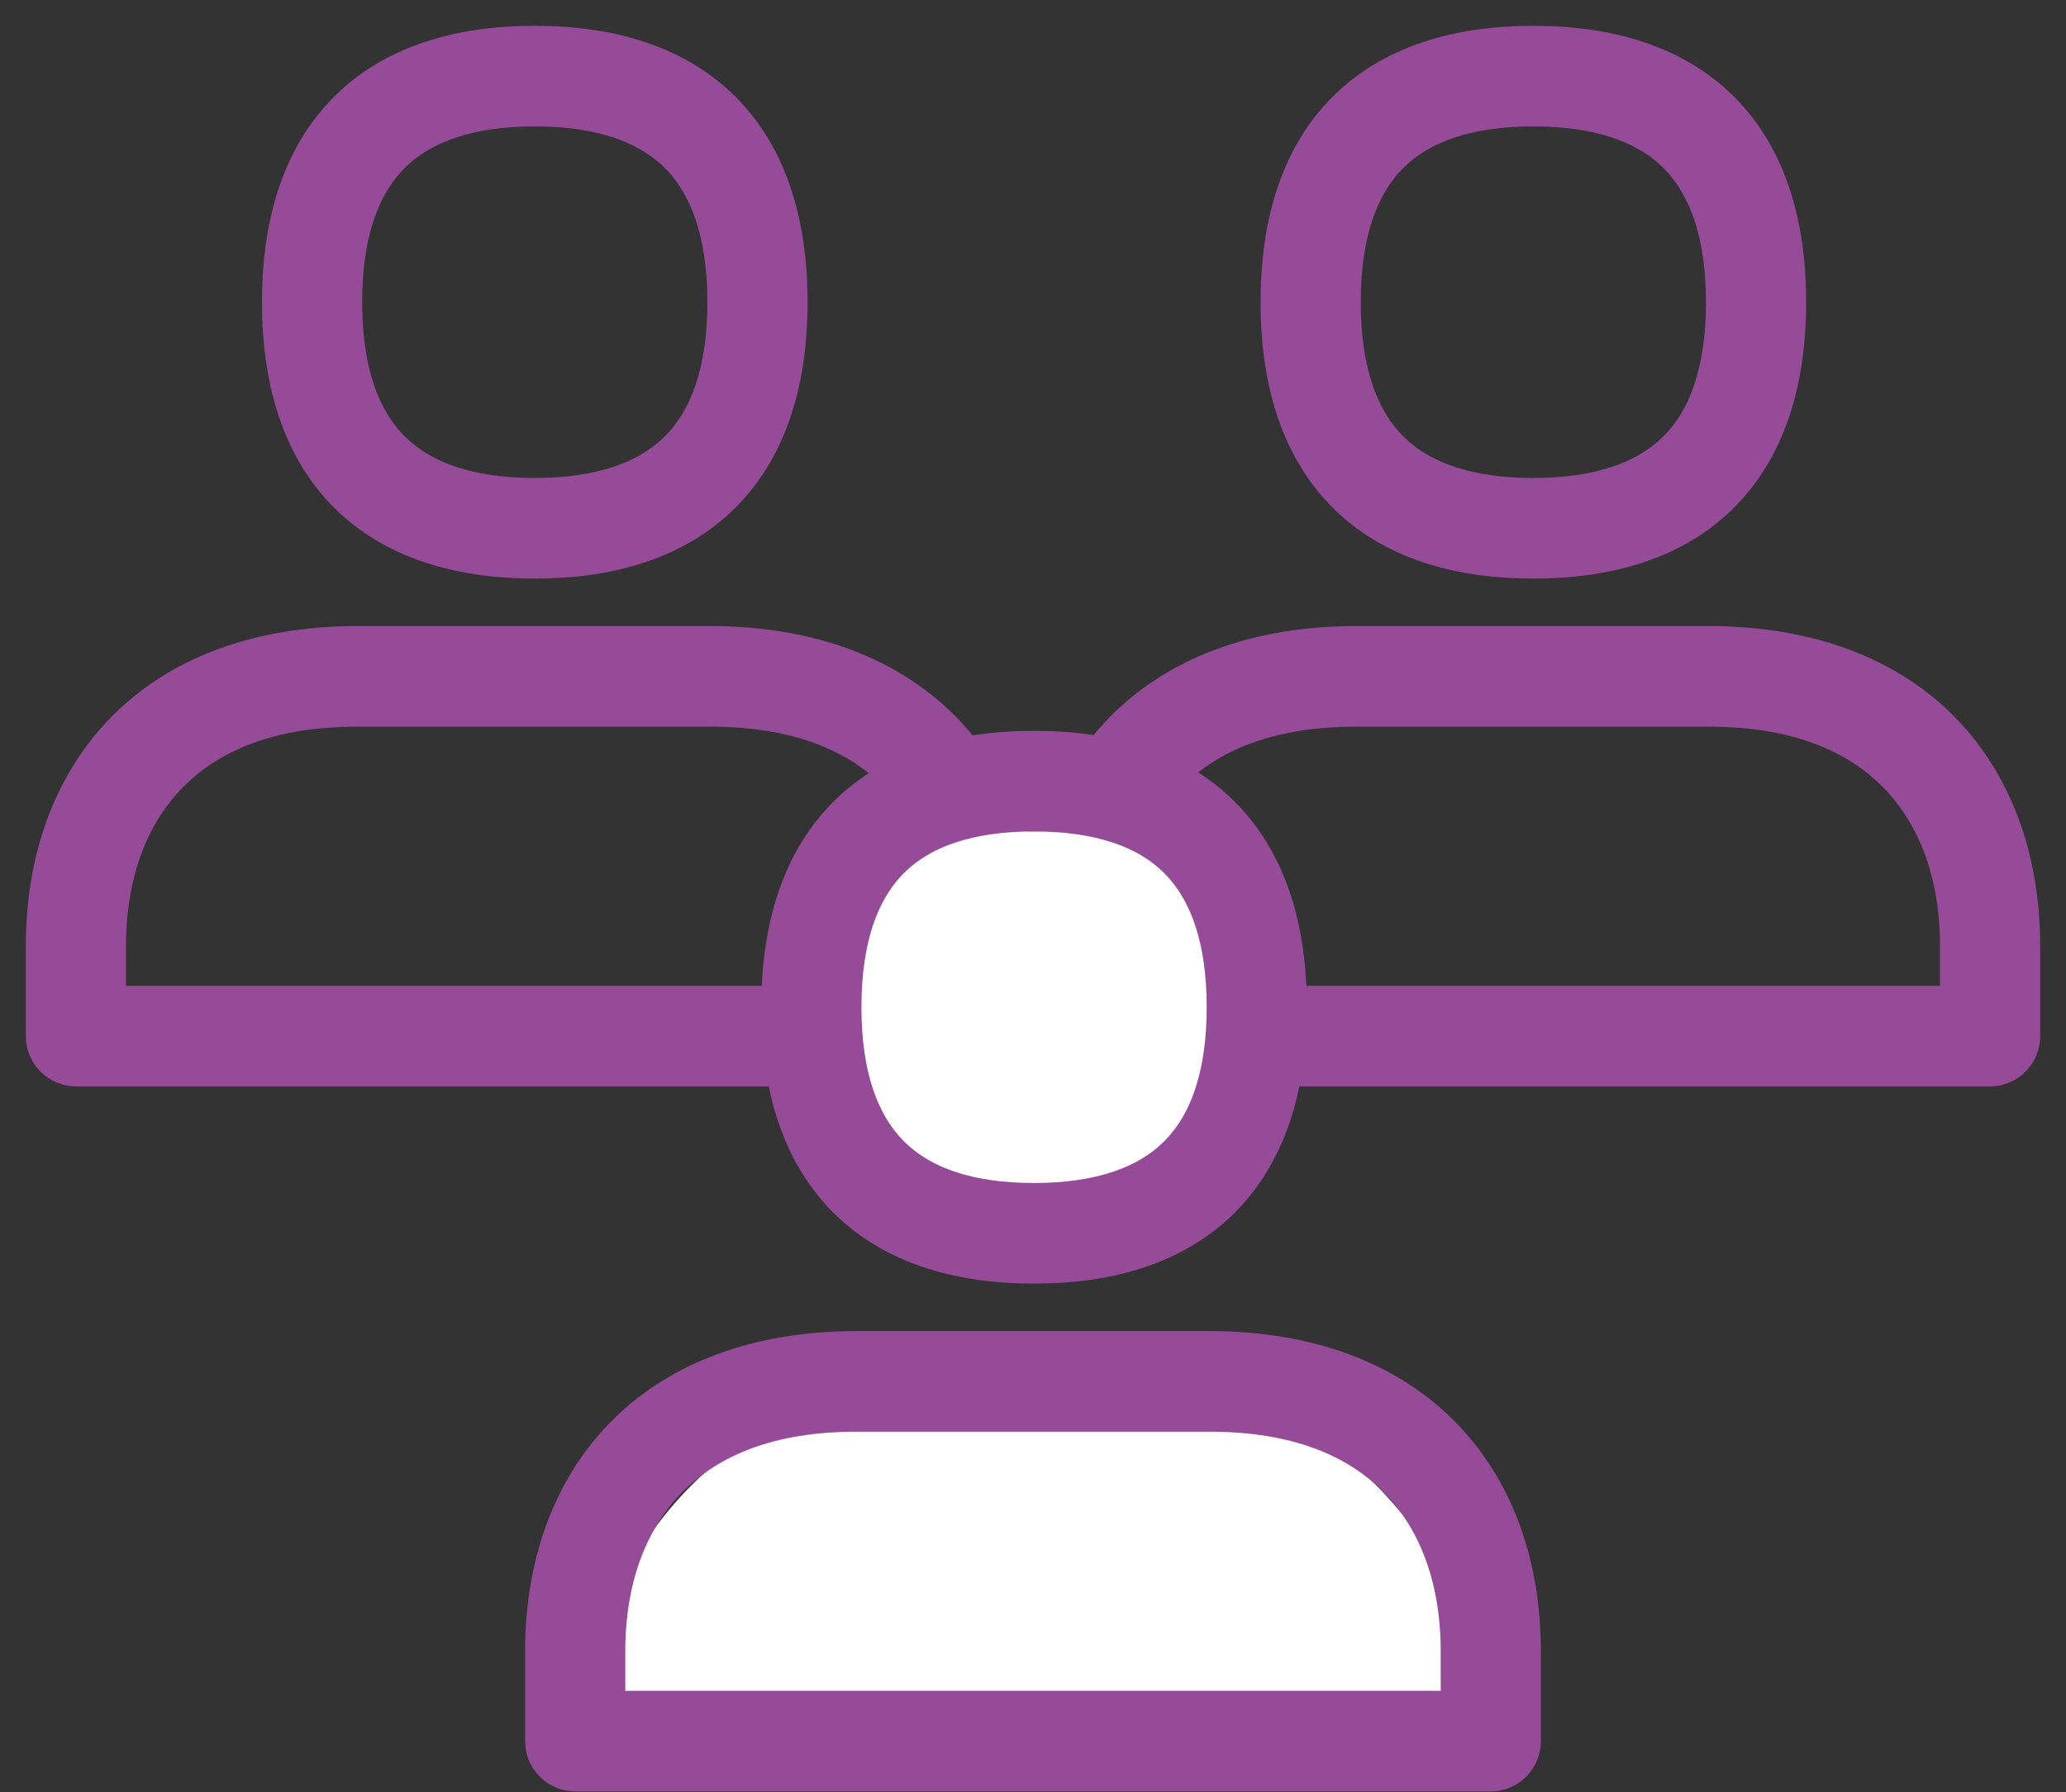 <svg width="68" height="59" viewBox="0 0 68 59" fill="none" xmlns="http://www.w3.org/2000/svg">
<rect x="0" y="0" width="68" height="59" fill="#333333" stroke="none"/>
<path d="M17.601 17.898C15.112 17.898 13.177 17.24 11.85 15.94C10.472 14.592 9.773 12.575 9.773 9.948C9.773 7.321 10.471 5.305 11.85 3.957C13.177 2.658 15.112 2 17.601 2C20.09 2 22.026 2.658 23.353 3.956C24.731 5.305 25.43 7.321 25.43 9.948C25.43 12.575 24.732 14.591 23.353 15.94C22.026 17.239 20.091 17.898 17.601 17.898ZM17.601 3.011C15.379 3.011 13.677 3.574 12.541 4.685C11.366 5.836 10.77 7.607 10.77 9.948C10.77 12.29 11.368 14.061 12.541 15.212C13.677 16.325 15.379 16.886 17.601 16.886C19.824 16.886 21.526 16.322 22.661 15.212C23.837 14.061 24.433 12.29 24.433 9.948C24.433 7.607 23.835 5.836 22.661 4.685C21.526 3.574 19.824 3.012 17.601 3.012V3.011Z" fill="#954B97" stroke="#954B97" stroke-width="2.3"/>
<path d="M32.634 34.617H2.499C2.366 34.617 2.24 34.563 2.146 34.468C2.053 34.373 2 34.245 2 34.111V31.15C2 28.453 2.827 26.156 4.39 24.508C6.094 22.712 8.639 21.762 11.752 21.762H23.38C26.493 21.762 29.039 22.712 30.743 24.508C32.306 26.156 33.133 28.455 33.133 31.15V34.111C33.133 34.245 33.08 34.373 32.986 34.468C32.893 34.563 32.766 34.617 32.634 34.617ZM2.997 33.605H32.136V31.15C32.136 28.721 31.406 26.666 30.025 25.21C28.492 23.594 26.256 22.774 23.381 22.774H11.752C8.876 22.774 6.641 23.594 5.108 25.21C3.727 26.666 2.997 28.721 2.997 31.15V33.605Z" fill="#954B97" stroke="#954B97" stroke-width="2.3"/>
<path d="M50.469 17.898C47.979 17.898 46.044 17.24 44.717 15.94C43.339 14.592 42.641 12.575 42.641 9.948C42.641 7.321 43.339 5.305 44.717 3.957C46.044 2.658 47.98 2 50.469 2C52.958 2 54.894 2.658 56.221 3.956C57.599 5.305 58.297 7.321 58.297 9.948C58.297 12.575 57.599 14.591 56.221 15.94C54.894 17.239 52.958 17.898 50.469 17.898ZM50.469 3.011C48.246 3.011 46.544 3.574 45.409 4.685C44.233 5.836 43.637 7.607 43.637 9.948C43.637 12.29 44.235 14.061 45.409 15.212C46.544 16.325 48.246 16.886 50.469 16.886C52.691 16.886 54.394 16.322 55.529 15.212C56.704 14.061 57.3 12.29 57.3 9.948C57.3 7.607 56.702 5.836 55.529 4.685C54.394 3.574 52.691 3.012 50.469 3.012V3.011Z" fill="#954B97" stroke="#954B97" stroke-width="2.3"/>
<path d="M65.501 34.617H35.366C35.234 34.617 35.107 34.563 35.014 34.468C34.92 34.373 34.867 34.245 34.867 34.111V31.15C34.867 28.453 35.694 26.156 37.257 24.508C38.961 22.712 41.507 21.762 44.62 21.762H56.248C59.36 21.762 61.906 22.712 63.61 24.508C65.174 26.156 66 28.455 66 31.15V34.111C66 34.245 65.948 34.373 65.854 34.468C65.76 34.563 65.634 34.617 65.501 34.617ZM35.864 33.605H65.003V31.15C65.003 28.721 64.273 26.666 62.892 25.21C61.359 23.594 59.123 22.774 56.248 22.774H44.62C41.744 22.774 39.508 23.594 37.975 25.21C36.594 26.666 35.864 28.721 35.864 31.15V33.605Z" fill="#954B97" stroke="#954B97" stroke-width="2.3"/>
<path d="M41.149 33.121C41.149 37.268 37.961 40.63 34.028 40.63C30.095 40.63 26.907 37.268 26.907 33.121C26.907 28.975 30.095 25.613 34.028 25.613C37.961 25.613 41.149 28.975 41.149 33.121Z" fill="white"/>
<path d="M34.035 41.109C31.546 41.109 29.61 40.451 28.283 39.151C26.905 37.803 26.207 35.786 26.207 33.159C26.207 30.532 26.905 28.516 28.283 27.168C29.611 25.869 31.546 25.211 34.035 25.211C36.524 25.211 38.46 25.869 39.787 27.167C41.165 28.516 41.863 30.532 41.863 33.159C41.863 35.786 41.165 37.802 39.787 39.151C38.46 40.45 36.525 41.109 34.035 41.109ZM34.035 26.222C31.813 26.222 30.11 26.785 28.975 27.896C27.8 29.047 27.203 30.818 27.203 33.159C27.203 35.501 27.802 37.272 28.975 38.422C30.11 39.536 31.813 40.097 34.035 40.097C36.258 40.097 37.96 39.533 39.095 38.422C40.271 37.272 40.867 35.501 40.867 33.159C40.867 30.818 40.269 29.047 39.095 27.896C37.96 26.785 36.258 26.223 34.035 26.223V26.222Z" fill="#00A9E0" stroke="#954B97" stroke-width="2.3"/>
<path d="M19.238 57.413C19.238 50.757 24.633 45.361 31.289 45.361H36.767C43.423 45.361 48.819 50.757 48.819 57.413H19.238Z" fill="white"/>
<path d="M49.068 57.828H18.932C18.8 57.828 18.673 57.774 18.58 57.679C18.486 57.584 18.434 57.456 18.434 57.322V54.361C18.434 51.664 19.26 49.367 20.824 47.719C22.528 45.923 25.073 44.973 28.186 44.973H39.814C42.926 44.973 45.472 45.923 47.176 47.719C48.74 49.367 49.566 51.666 49.566 54.361V57.322C49.566 57.456 49.514 57.584 49.42 57.679C49.327 57.774 49.2 57.828 49.068 57.828ZM19.431 56.815H48.569V54.361C48.569 51.932 47.839 49.877 46.459 48.421C44.925 46.805 42.69 45.985 39.814 45.985H28.186C25.31 45.985 23.075 46.805 21.541 48.421C20.161 49.877 19.431 51.932 19.431 54.361V56.815Z" fill="#00A9E0" stroke="#954B97" stroke-width="2.3"/>
</svg>
